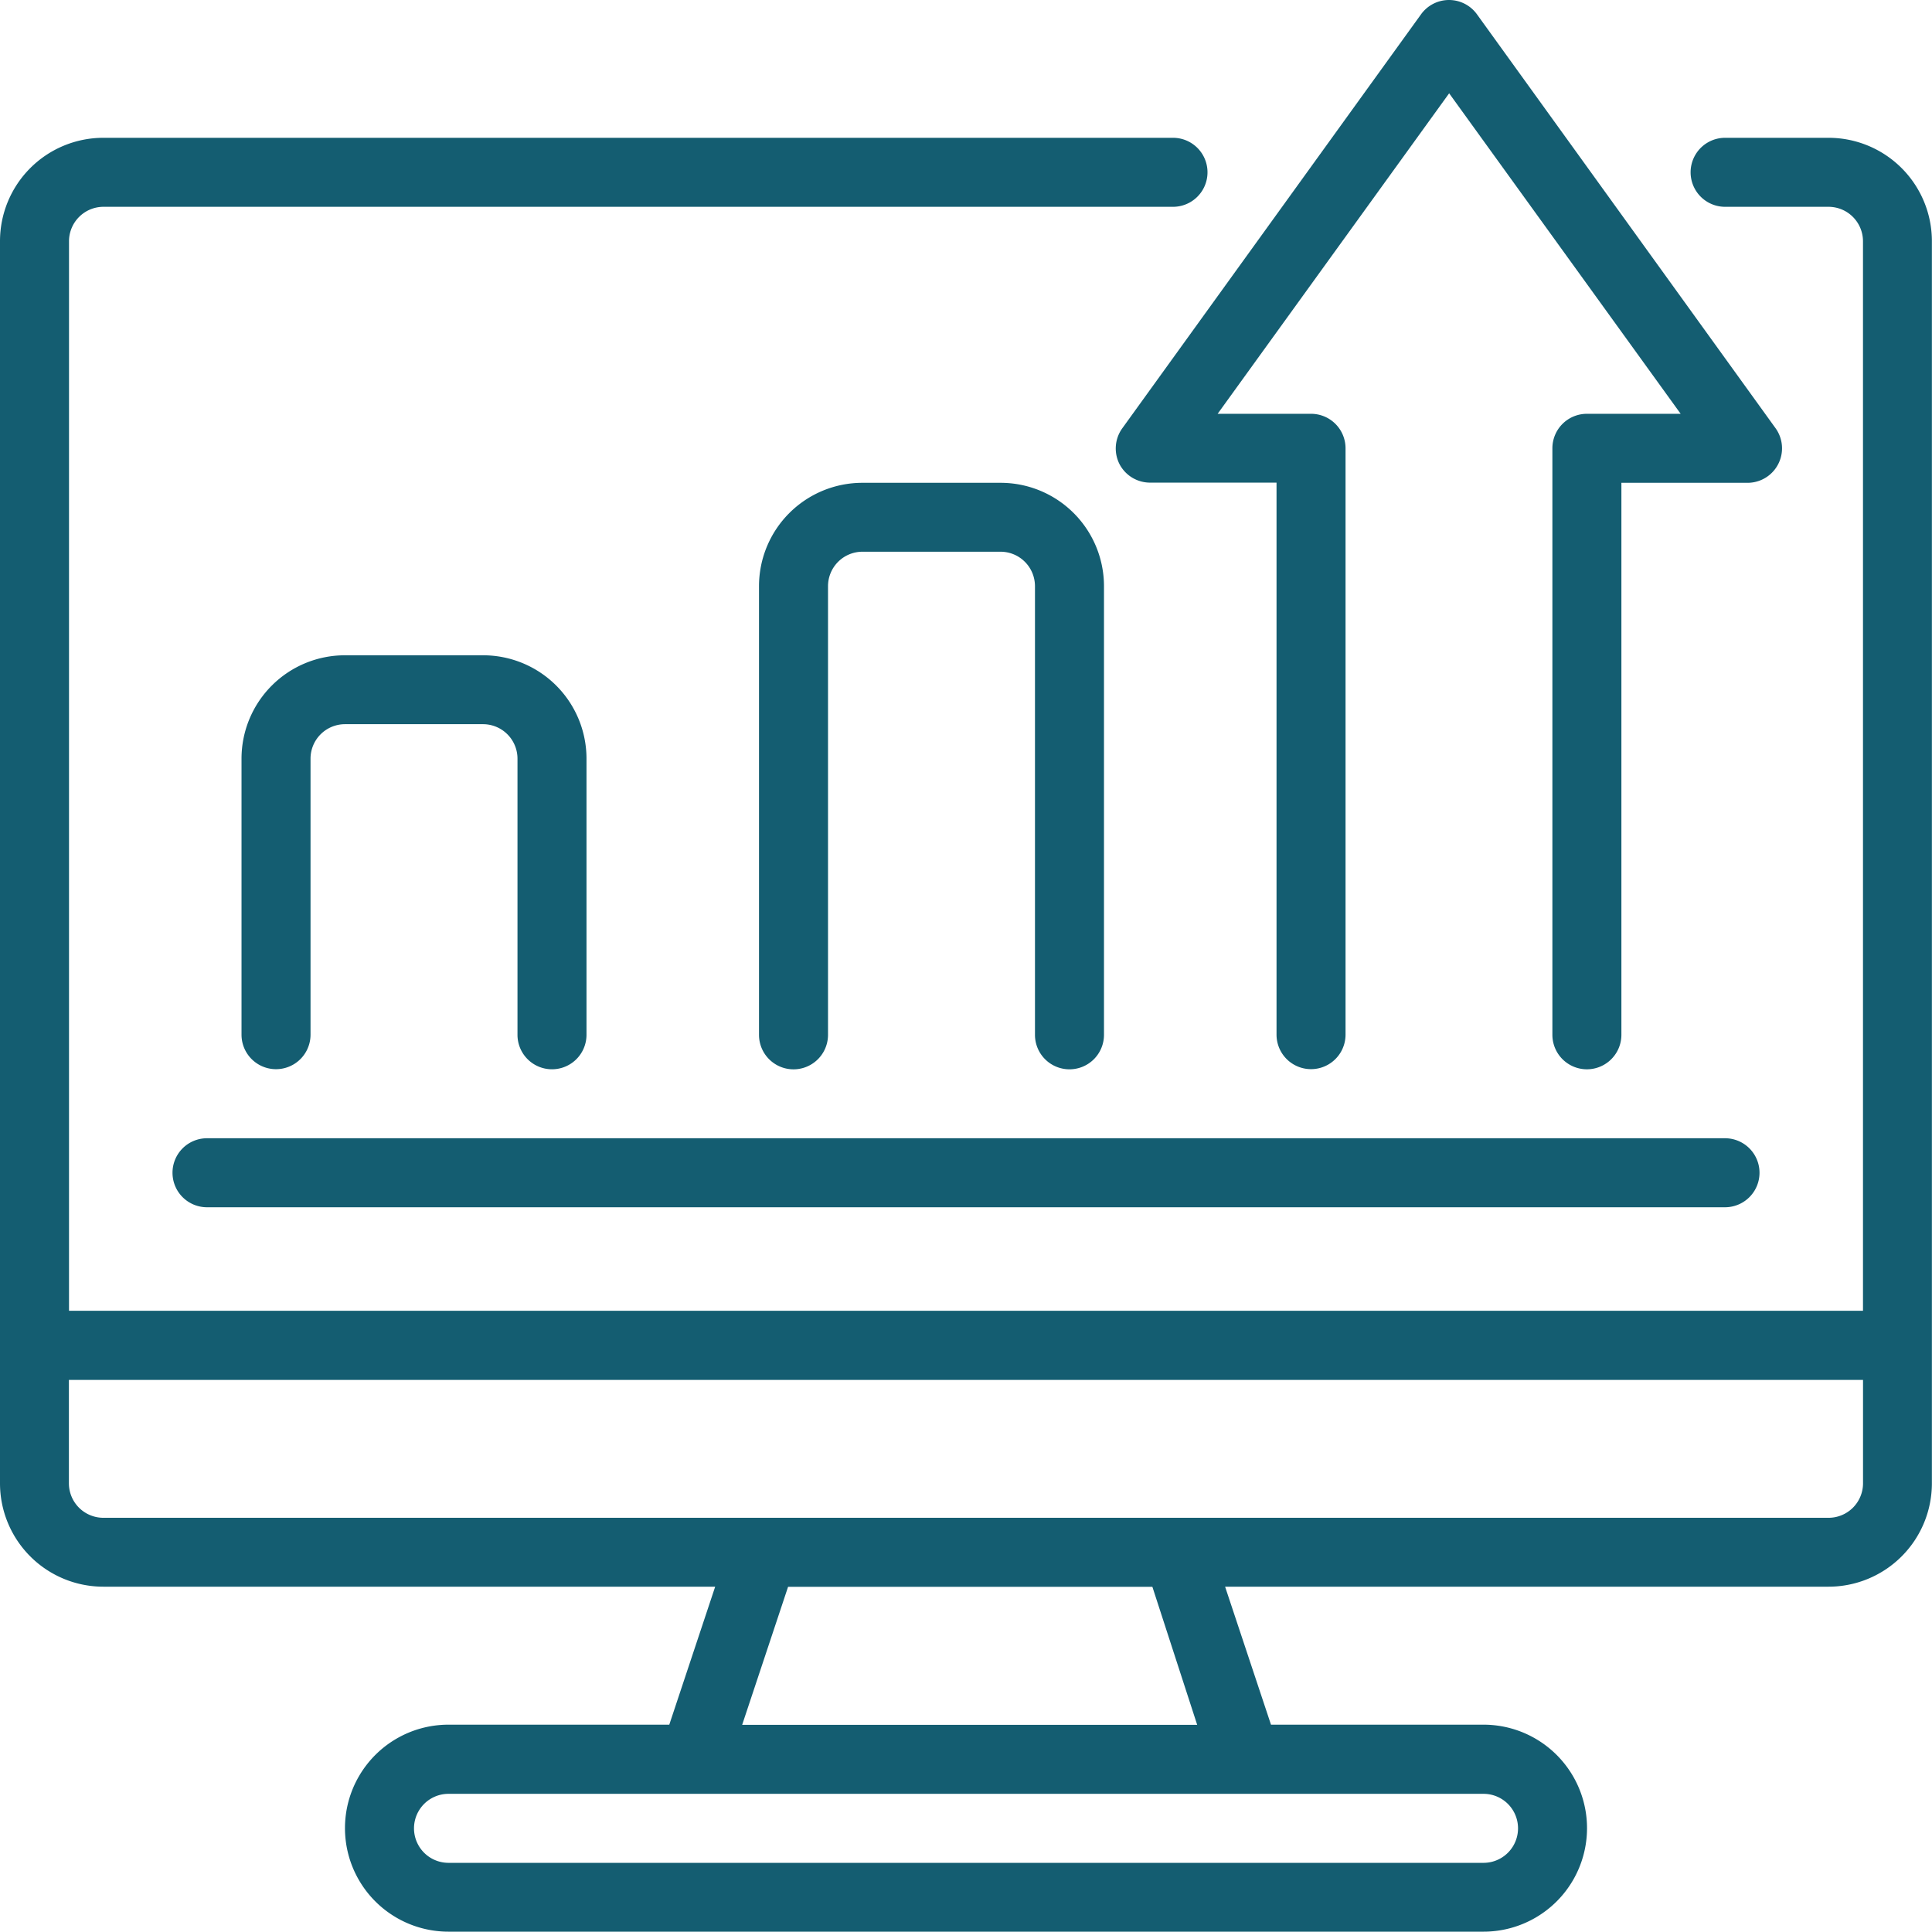 <svg xmlns="http://www.w3.org/2000/svg" width="52.324" height="52.318" viewBox="0 0 52.324 52.318">
  <g id="business-analyst" transform="translate(-4 -4.006)">
    <path id="Path_1290" data-name="Path 1290" d="M53.521,8h-2.8a.934.934,0,1,0,0,1.869h2.8a.934.934,0,0,1,.934.934V39.768H5.869V10.8A.934.934,0,0,1,6.8,9.869H35.768a.934.934,0,1,0,0-1.869H6.8A2.8,2.8,0,0,0,4,10.8V44.44a2.8,2.8,0,0,0,2.8,2.8H23.369l-1.243,3.737h-5.98a2.8,2.8,0,0,0,0,5.606H44.178a2.8,2.8,0,0,0,0-5.606H38.422l-1.243-3.737H53.521a2.8,2.8,0,0,0,2.8-2.8V10.8A2.8,2.8,0,0,0,53.521,8ZM44.178,52.85a.934.934,0,0,1,0,1.869H16.147a.934.934,0,0,1,0-1.869Zm-7.755-1.869H24.1l1.243-3.737h9.867ZM54.456,44.44a.934.934,0,0,1-.934.934H6.8a.934.934,0,0,1-.934-.934v-2.8H54.456Z" transform="translate(0 -0.262)" fill="#145d71"/>
    <path id="Path_1291" data-name="Path 1291" d="M19.409,34.212a.934.934,0,0,0,.934-.934V25.8a2.8,2.8,0,0,0-2.8-2.8H13.8A2.8,2.8,0,0,0,11,25.8v7.475a.934.934,0,1,0,1.869,0V25.8a.934.934,0,0,1,.934-.934h3.737a.934.934,0,0,1,.934.934v7.475A.934.934,0,0,0,19.409,34.212Z" transform="translate(-0.459 -1.247)" fill="#145d71"/>
    <path id="Path_1292" data-name="Path 1292" d="M34.409,33.884a.934.934,0,0,0,.934-.934V20.8a2.8,2.8,0,0,0-2.8-2.8H28.8A2.8,2.8,0,0,0,26,20.8V32.95a.934.934,0,0,0,1.869,0V20.8a.934.934,0,0,1,.934-.934h3.737a.934.934,0,0,1,.934.934V32.95A.934.934,0,0,0,34.409,33.884Z" transform="translate(-1.444 -0.918)" fill="#145d71"/>
    <path id="Path_1293" data-name="Path 1293" d="M36.443,16.577a.934.934,0,0,0,.832.5h3.42v14.95a.934.934,0,1,0,1.869,0V16.147a.934.934,0,0,0-.934-.934H39.1l6.27-8.68,6.27,8.68H49.1a.934.934,0,0,0-.934.934V32.031a.934.934,0,1,0,1.869,0V17.082h3.42a.934.934,0,0,0,.757-1.476L46.123,4.393a.934.934,0,0,0-1.514,0L36.518,15.605A.934.934,0,0,0,36.443,16.577Z" transform="translate(-2.123)" fill="#145d71"/>
    <path id="Path_1294" data-name="Path 1294" d="M9,37.934a.934.934,0,0,0,.934.934H51.046a.934.934,0,0,0,0-1.869H9.934A.934.934,0,0,0,9,37.934Z" transform="translate(-0.328 -2.166)" fill="#145d71"/>
  </g>
</svg>
